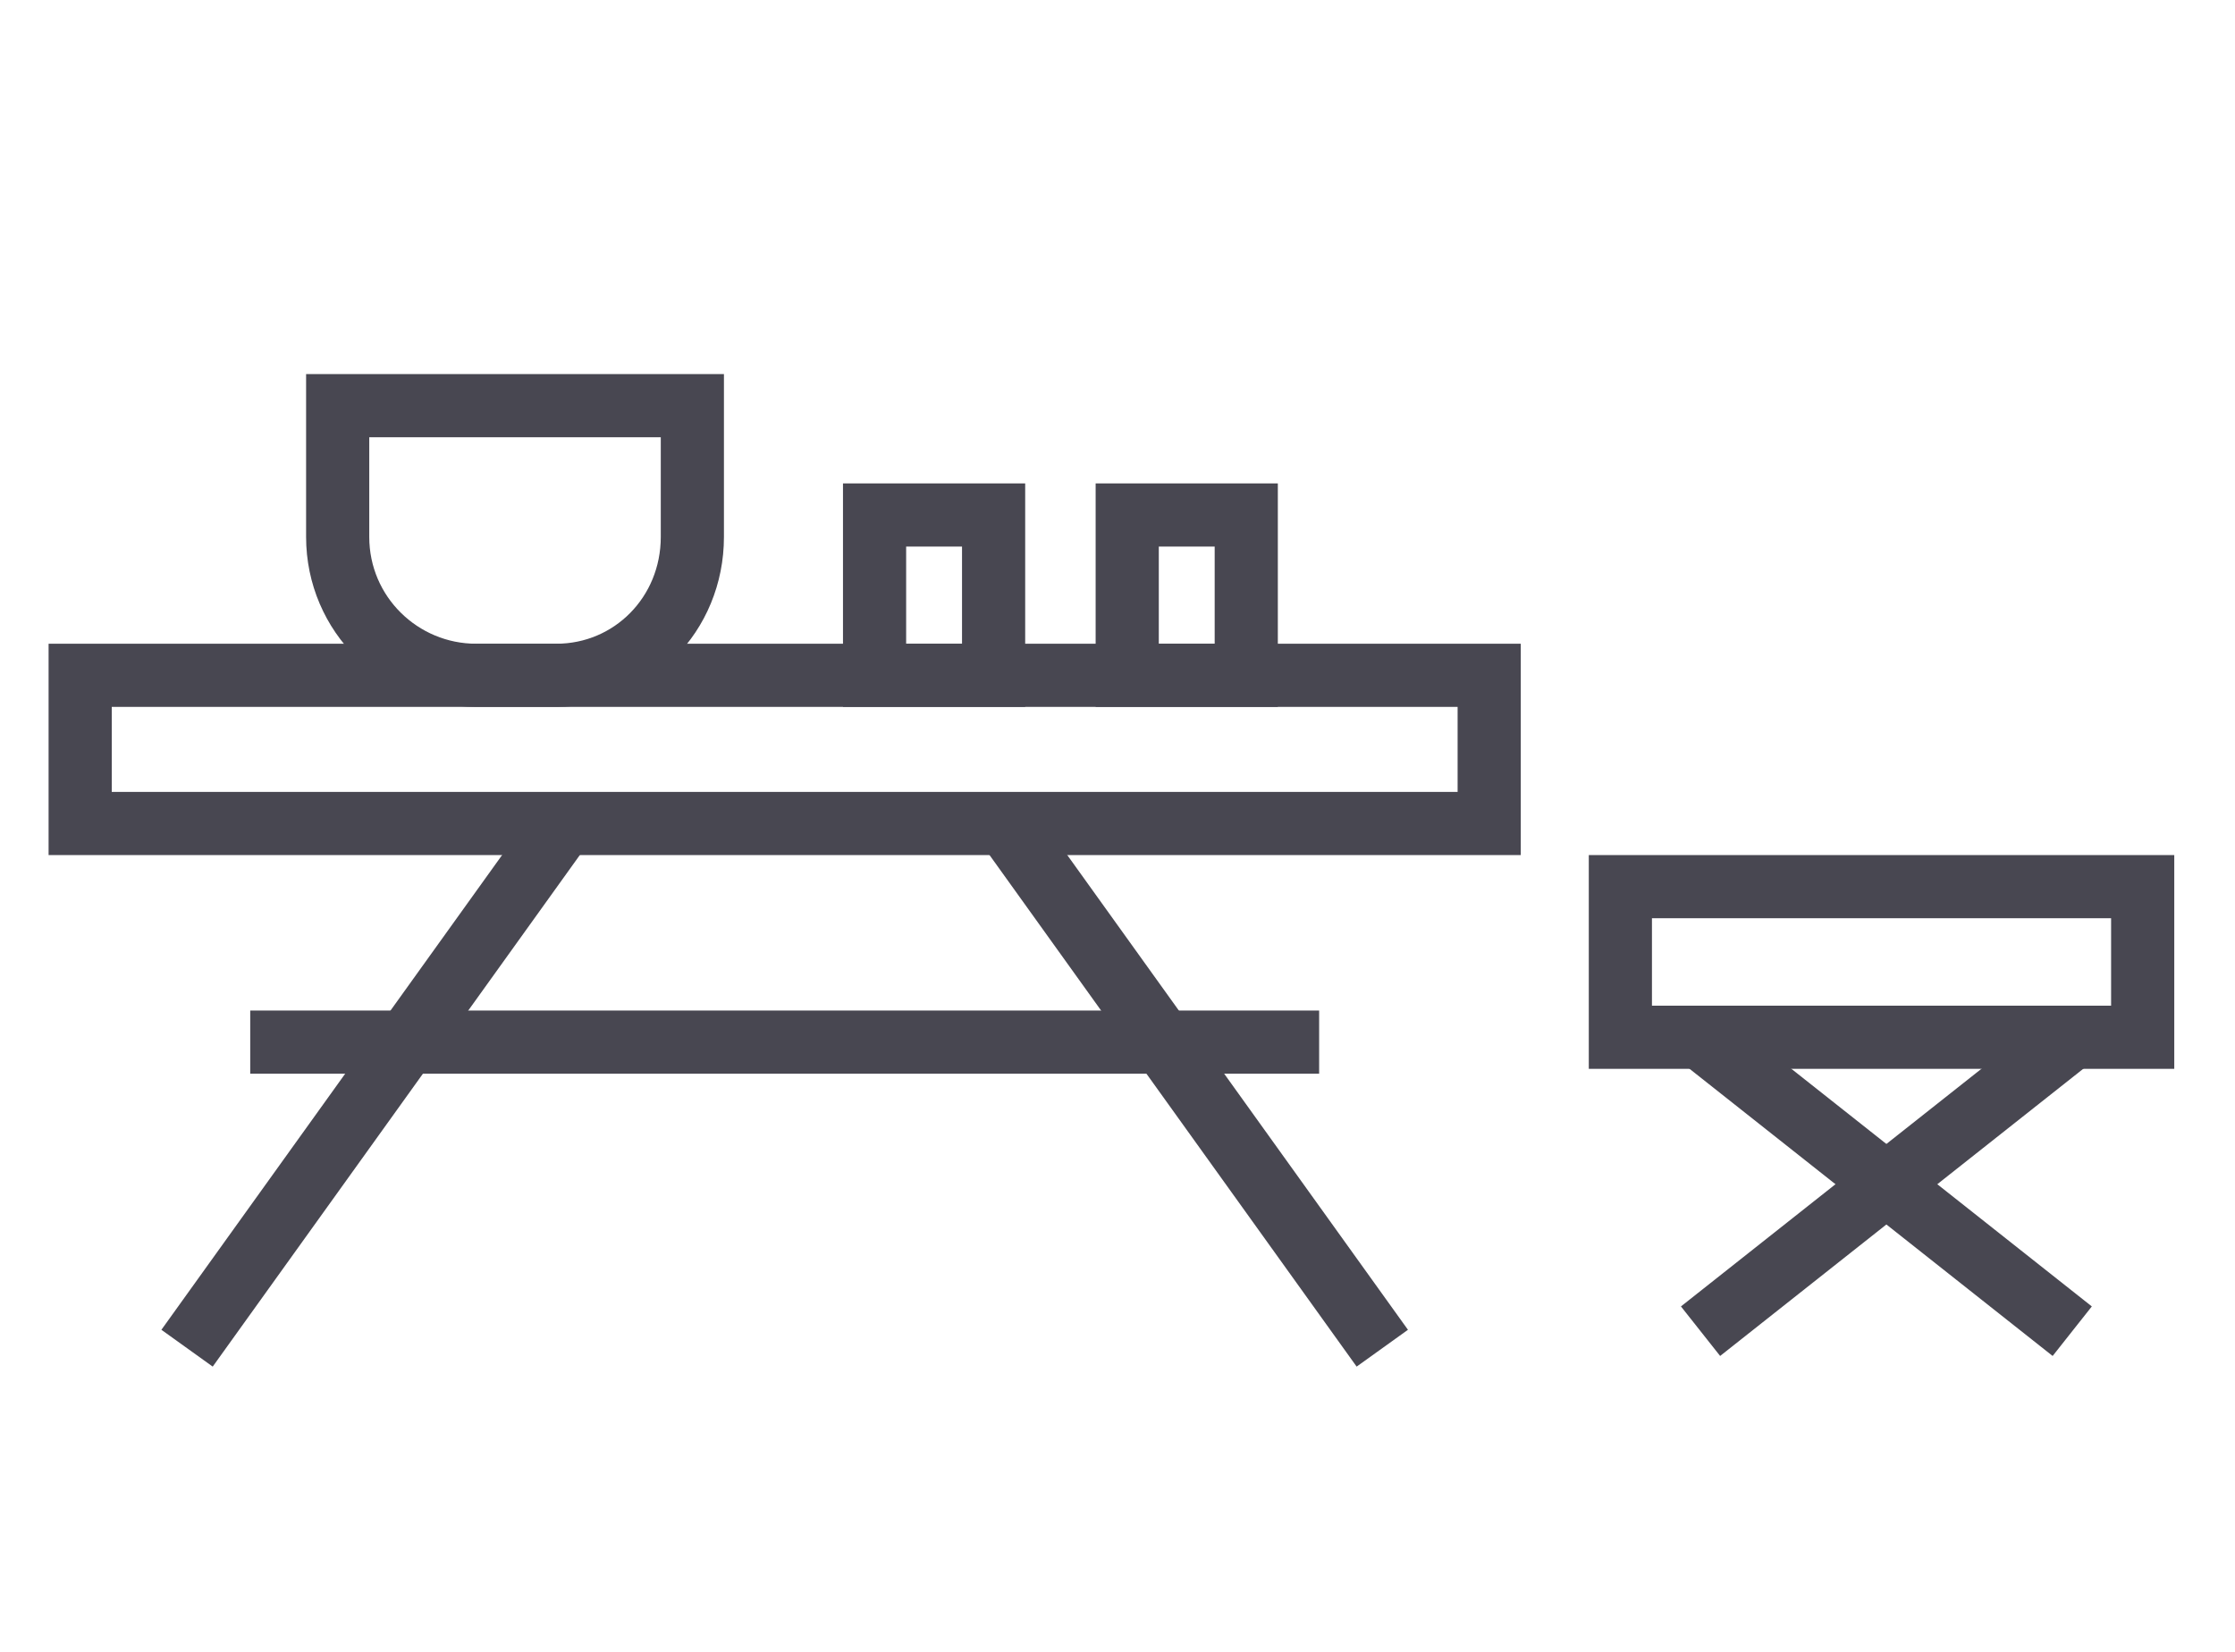 <svg version="1.2" xmlns="http://www.w3.org/2000/svg" viewBox="0 0 92 68" width="92" height="68">
	<title>Neues Projekt</title>
	<style>
		.s0 { fill: none;stroke: #484751;stroke-linecap: square;stroke-miterlimit:10;stroke-width: 2.6 } 
		.s1 { fill: none;stroke: #484751;stroke-miterlimit:10;stroke-width: 2.6 } 
	</style>
	<g id="1">
		<path id="&lt;Path&gt;" class="s0" d="m61.3 33.9h-58v-6.1h58z"/>
		<path id="&lt;Path&gt;" class="s0" d="m88.2 42.7h-21.5v-6.2h21.5z"/>
		<path id="&lt;Path&gt;" class="s1" d="m23.2 33.9l-15.5 21.6"/>
		<path id="&lt;Path&gt;" class="s1" d="m41.4 33.9l15.5 21.6"/>
		<path id="&lt;Path&gt;" class="s0" d="m11.6 42.9h41.4"/>
		<path id="&lt;Path&gt;" class="s1" d="m70 42.7l15.3 12.1"/>
		<path id="&lt;Path&gt;" class="s1" d="m85.3 42.7l-15.3 12.1"/>
		<path id="&lt;Path&gt;" class="s0" d="m22.9 27.8h-3.3c-3.1 0-5.7-2.5-5.7-5.7v-5.4h14.6v5.4c0 3.2-2.5 5.7-5.6 5.7z"/>
		<path id="&lt;Path&gt;" class="s0" d="m40.9 27.8h-4.9v-6.6h4.9z"/>
		<path id="&lt;Path&gt;" class="s0" d="m51.3 27.8h-4.9v-6.6h4.9z"/>
	</g>
</svg>